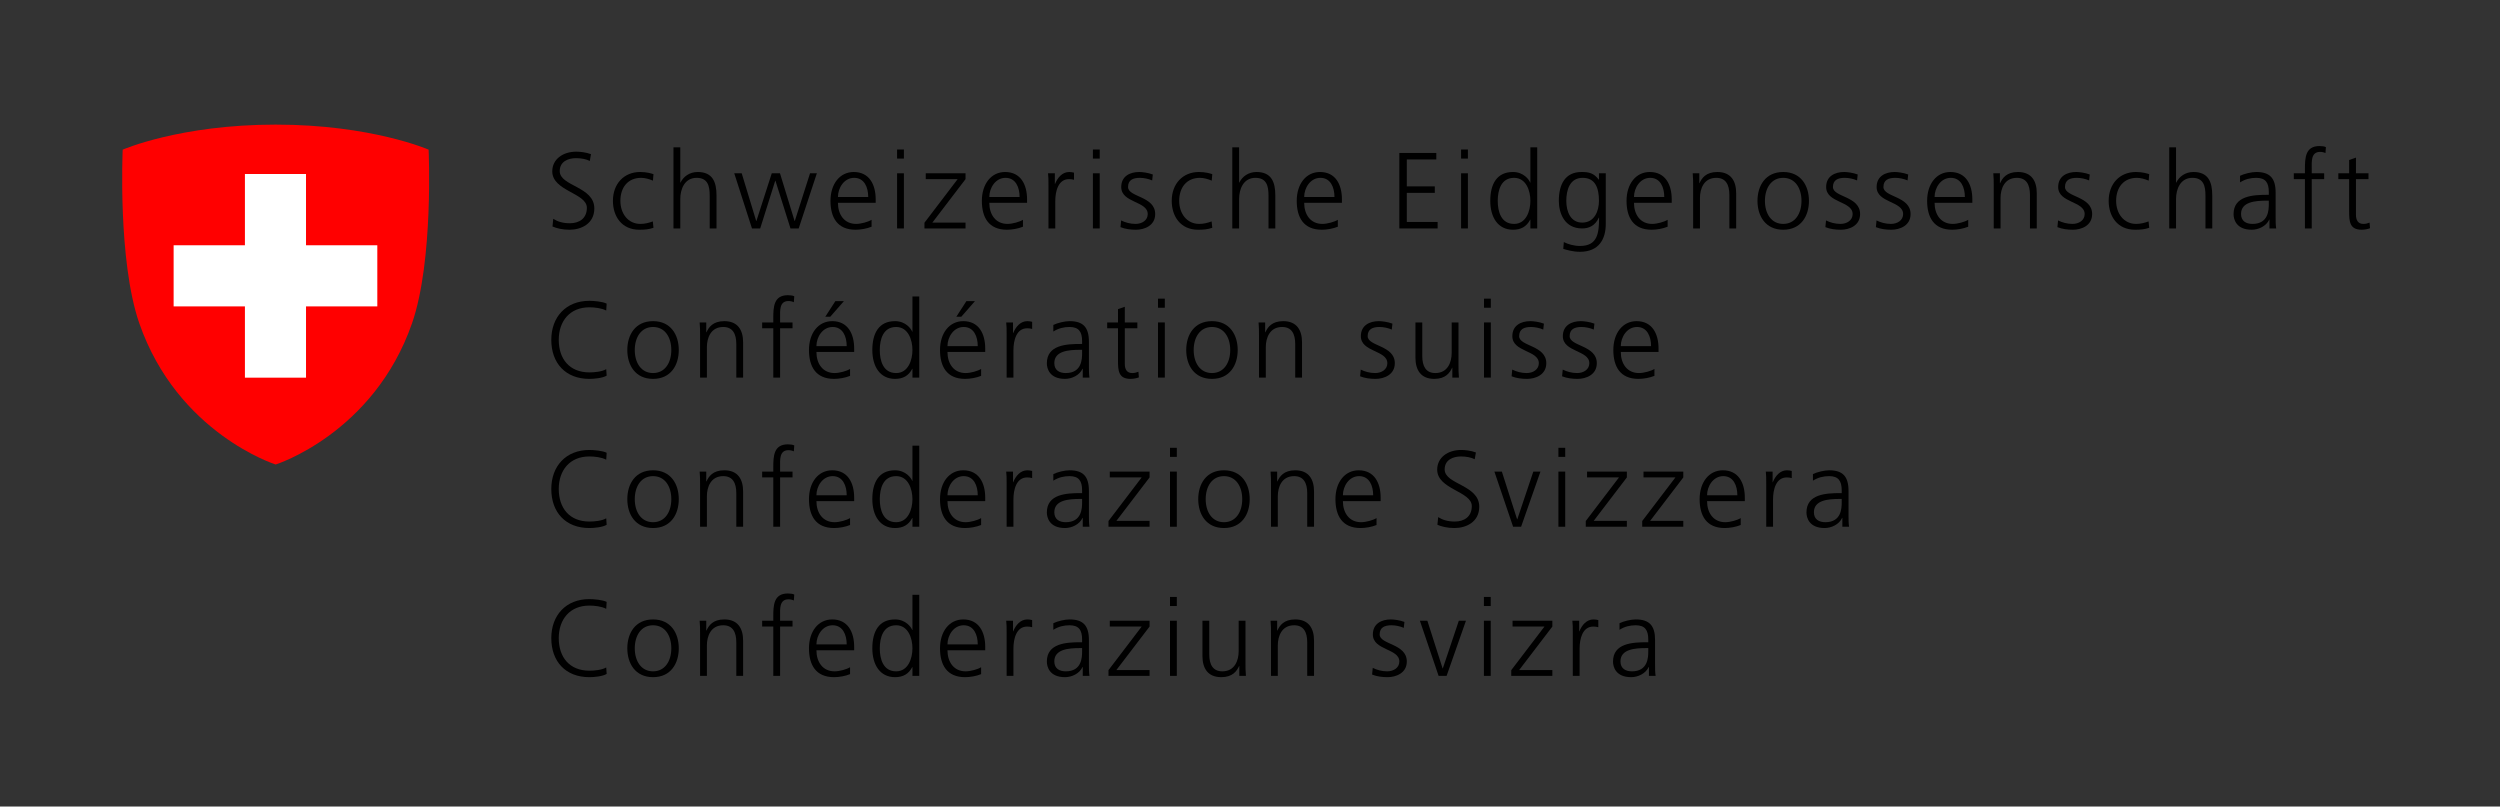 <?xml version="1.0" encoding="UTF-8" standalone="no"?>
<!-- Created with Inkscape (http://www.inkscape.org/) -->
<svg xmlns:dc="http://purl.org/dc/elements/1.1/" xmlns:cc="http://creativecommons.org/ns#" xmlns:rdf="http://www.w3.org/1999/02/22-rdf-syntax-ns#" xmlns:svg="http://www.w3.org/2000/svg" xmlns="http://www.w3.org/2000/svg" xmlns:sodipodi="http://sodipodi.sourceforge.net/DTD/sodipodi-0.dtd" xmlns:inkscape="http://www.inkscape.org/namespaces/inkscape" version="1.0" width="790.423" height="255.005" id="svg2" sodipodi:version="0.32" inkscape:version="0.47 r22583" sodipodi:docname="Logo_der_Schweizerischen_Eidgenossenschaft.svg" inkscape:output_extension="org.inkscape.output.svg.inkscape">
  <rect width="100%" height="100%" fill="#333333" stroke="none"/>
  <defs id="defs4">
    <clipPath id="clipPath2670">
      <path d="M 0,56.693 L 0,0 L 171.163,0 L 171.163,56.693" id="path2672"></path>
    </clipPath>
    <clipPath id="clipPath2662">
      <path d="M -85.546,-28.346 L -85.546,28.346 L 85.546,28.346 L 85.546,-28.346 L -85.546,-28.346 z" id="path2664"></path>
    </clipPath>
    <clipPath id="clipPath2650">
      <path d="M 0,56.693 L 0,0 L 171.149,0 L 171.149,56.693" id="path2652"></path>
    </clipPath>
    <clipPath id="clipPath2642">
      <path d="M -85.581,-28.346 L -85.581,28.346 L 85.581,28.346 L 85.581,-28.346 L -85.581,-28.346 z" id="path2644"></path>
    </clipPath>
    <clipPath id="clipPath2606">
      <path d="M 0,56.694 L 0,0 L 459.213,0 L 459.213,56.694" id="path2608"></path>
    </clipPath>
    <clipPath id="clipPath2594">
      <path d="M -229.606,-28.347 L -229.606,28.347 L 190.96,28.347 L 190.96,-28.347 L -229.606,-28.347 z" id="path2596"></path>
    </clipPath>
    <clipPath id="clipPath2582">
      <path d="M 0,56.694 L 0,0 L 459.213,0 L 459.213,56.694" id="path2584"></path>
    </clipPath>
    <clipPath id="clipPath2570">
      <path d="M -229.606,-28.347 L -229.606,28.347 L 190.96,28.347 L 190.96,-28.347 L -229.606,-28.347 z" id="path2572"></path>
    </clipPath>
    <clipPath id="clipPath2560">
      <path d="M 0,56.693 L 0,0 L 459.213,0 L 459.213,56.693" id="path2562"></path>
    </clipPath>
    <clipPath id="clipPath2548">
      <path d="M -229.606,-28.347 L -229.606,28.347 L 190.96,28.347 L 190.96,-28.347 L -229.606,-28.347 z" id="path2550"></path>
    </clipPath>
    <clipPath id="clipPath2538">
      <path d="M 0,56.694 L 0,0 L 459.213,0 L 459.213,56.694" id="path2540"></path>
    </clipPath>
    <clipPath id="clipPath2526">
      <path d="M -229.606,-28.347 L -229.606,28.347 L 190.96,28.347 L 190.96,-28.347 L -229.606,-28.347 z" id="path2528"></path>
    </clipPath>
    <clipPath id="clipPath2398">
      <path d="M 0,0 L 841.89,0 L 841.89,595.276 L 0,595.276 L 0,0 z" id="path2400"></path>
    </clipPath>
    <clipPath id="clipPath7455">
      <path d="M 277.949,494.229 L 433.939,494.229 L 433.939,532.574 L 277.949,532.574 L 277.949,494.229 z" id="path7457"></path>
    </clipPath>
    <clipPath id="clipPath7447">
      <path d="M 277.949,494.229 L 433.939,494.229 L 433.939,532.574 L 277.949,532.574 L 277.949,494.229 z" id="path7449"></path>
    </clipPath>
    <clipPath id="clipPath7439">
      <path d="M 285.217,414.854 L 285.217,446.086 L 398.925,445.86 L 398.925,414.629 L 285.217,414.854 z" id="path7441"></path>
    </clipPath>
    <clipPath id="clipPath7239">
      <path d="M 277.949,494.229 L 433.939,494.229 L 433.939,532.574 L 277.949,532.574 L 277.949,494.229 z" id="path7241"></path>
    </clipPath>
    <clipPath id="clipPath7231">
      <path d="M 277.949,494.229 L 433.939,494.229 L 433.939,532.574 L 277.949,532.574 L 277.949,494.229 z" id="path7233"></path>
    </clipPath>
    <clipPath id="clipPath7223">
      <path d="M 285.217,414.854 L 285.217,446.086 L 398.925,445.86 L 398.925,414.629 L 285.217,414.854 z" id="path7225"></path>
    </clipPath>
    <clipPath id="clipPath7023">
      <path d="M 277.949,494.229 L 433.939,494.229 L 433.939,532.574 L 277.949,532.574 L 277.949,494.229 z" id="path7025"></path>
    </clipPath>
    <clipPath id="clipPath7015">
      <path d="M 277.949,494.229 L 433.939,494.229 L 433.939,532.574 L 277.949,532.574 L 277.949,494.229 z" id="path7017"></path>
    </clipPath>
    <clipPath id="clipPath7007">
      <path d="M 285.217,425.371 L 285.217,456.603 L 398.925,456.378 L 398.925,425.146 L 285.217,425.371 z" id="path7009"></path>
    </clipPath>
    <clipPath id="clipPath6807">
      <path d="M 277.949,494.229 L 433.939,494.229 L 433.939,532.574 L 277.949,532.574 L 277.949,494.229 z" id="path6809"></path>
    </clipPath>
    <clipPath id="clipPath6799">
      <path d="M 277.949,494.229 L 433.939,494.229 L 433.939,532.574 L 277.949,532.574 L 277.949,494.229 z" id="path6801"></path>
    </clipPath>
    <clipPath id="clipPath6791">
      <path d="M 285.217,414.854 L 285.217,446.086 L 398.925,445.86 L 398.925,414.629 L 285.217,414.854 z" id="path6793"></path>
    </clipPath>
    <clipPath id="clipPath6591">
      <path d="M 277.949,494.229 L 433.939,494.229 L 433.939,532.574 L 277.949,532.574 L 277.949,494.229 z" id="path6593"></path>
    </clipPath>
    <clipPath id="clipPath6583">
      <path d="M 277.949,494.229 L 433.939,494.229 L 433.939,532.574 L 277.949,532.574 L 277.949,494.229 z" id="path6585"></path>
    </clipPath>
    <clipPath id="clipPath6575">
      <path d="M 285.217,425.371 L 285.217,456.603 L 398.925,456.378 L 398.925,425.146 L 285.217,425.371 z" id="path6577"></path>
    </clipPath>
    <clipPath id="clipPath6375">
      <path d="M -140.484,-86.219 L -140.484,-58.629 L -28.249,-58.629 L -28.249,-86.219 L -140.484,-86.219 z" id="path6377"></path>
    </clipPath>
    <clipPath id="clipPath6175">
      <path d="M -140.484,-74.939 L -140.484,-47.349 L -28.249,-47.349 L -28.249,-74.939 L -140.484,-74.939 z" id="path6177"></path>
    </clipPath>
    <clipPath id="clipPath5975">
      <path d="M -140.484,-63.344 L -140.484,-35.754 L -28.249,-35.754 L -28.249,-63.344 L -140.484,-63.344 z" id="path5977"></path>
    </clipPath>
    <clipPath id="clipPath5775">
      <path d="M -140.484,-52.064 L -140.484,-24.474 L -28.249,-24.474 L -28.249,-52.064 L -140.484,-52.064 z" id="path5777"></path>
    </clipPath>
    <clipPath id="clipPath5575">
      <path d="M -140.484,-40.74 L -140.484,-13.15 L -28.249,-13.15 L -28.249,-40.74 L -140.484,-40.74 z" id="path5577"></path>
    </clipPath>
    <clipPath id="clipPath5289">
      <path d="M 277.37,494.229 L 433.949,494.229 L 433.949,533.181 L 277.37,533.181 L 277.37,494.229 z" id="path5291"></path>
    </clipPath>
    <clipPath id="clipPath5281">
      <path d="M 277.37,494.229 L 433.949,494.229 L 433.949,533.181 L 277.37,533.181 L 277.37,494.229 z" id="path5283"></path>
    </clipPath>
    <clipPath id="clipPath5273">
      <path d="M 299.338,498.979 L 299.338,528.67 L 412.157,528.787 L 412.157,499.096 L 299.338,498.979 z" id="path5275"></path>
    </clipPath>
    <clipPath id="clipPath5073">
      <path d="M 277.37,494.229 L 433.949,494.229 L 433.949,533.181 L 277.37,533.181 L 277.37,494.229 z" id="path5075"></path>
    </clipPath>
    <clipPath id="clipPath5065">
      <path d="M 277.37,494.229 L 433.949,494.229 L 433.949,533.181 L 277.37,533.181 L 277.37,494.229 z" id="path5067"></path>
    </clipPath>
    <clipPath id="clipPath5057">
      <path d="M 299.048,494.229 L 299.048,533.181 L 412.434,533.181 L 412.434,494.229 L 299.048,494.229 z" id="path5059"></path>
    </clipPath>
    <clipPath id="clipPath4857">
      <path d="M 277.949,494.229 L 433.939,494.229 L 433.939,532.574 L 277.949,532.574 L 277.949,494.229 z" id="path4859"></path>
    </clipPath>
    <clipPath id="clipPath4849">
      <path d="M 277.949,494.229 L 433.939,494.229 L 433.939,532.574 L 277.949,532.574 L 277.949,494.229 z" id="path4851"></path>
    </clipPath>
    <clipPath id="clipPath4841">
      <path d="M 254.585,393.72 L 254.585,424.952 L 366.849,425.107 L 366.849,393.802 L 254.585,393.72 z" id="path4843"></path>
    </clipPath>
    <clipPath id="clipPath4641">
      <path d="M 277.949,494.229 L 433.939,494.229 L 433.939,532.574 L 277.949,532.574 L 277.949,494.229 z" id="path4643"></path>
    </clipPath>
    <clipPath id="clipPath4633">
      <path d="M 277.949,494.229 L 433.939,494.229 L 433.939,532.574 L 277.949,532.574 L 277.949,494.229 z" id="path4635"></path>
    </clipPath>
    <clipPath id="clipPath4625">
      <path d="M 254.585,393.72 L 254.585,424.952 L 366.849,425.107 L 366.849,393.802 L 254.585,393.72 z" id="path4627"></path>
    </clipPath>
    <clipPath id="clipPath4425">
      <path d="M 277.949,494.229 L 433.939,494.229 L 433.939,532.574 L 277.949,532.574 L 277.949,494.229 z" id="path4427"></path>
    </clipPath>
    <clipPath id="clipPath4417">
      <path d="M 277.949,494.229 L 433.939,494.229 L 433.939,532.574 L 277.949,532.574 L 277.949,494.229 z" id="path4419"></path>
    </clipPath>
    <clipPath id="clipPath4409">
      <path d="M 254.585,404.237 L 254.585,435.469 L 366.849,435.625 L 366.849,404.319 L 254.585,404.237 z" id="path4411"></path>
    </clipPath>
    <clipPath id="clipPath4209">
      <path d="M 277.949,494.229 L 433.939,494.229 L 433.939,532.574 L 277.949,532.574 L 277.949,494.229 z" id="path4211"></path>
    </clipPath>
    <clipPath id="clipPath4201">
      <path d="M 277.949,494.229 L 433.939,494.229 L 433.939,532.574 L 277.949,532.574 L 277.949,494.229 z" id="path4203"></path>
    </clipPath>
    <clipPath id="clipPath4193">
      <path d="M 254.585,414.755 L 254.585,445.986 L 366.849,446.142 L 366.849,414.836 L 254.585,414.755 z" id="path4195"></path>
    </clipPath>
    <clipPath id="clipPath3993">
      <path d="M 277.949,494.229 L 433.939,494.229 L 433.939,532.574 L 277.949,532.574 L 277.949,494.229 z" id="path3995"></path>
    </clipPath>
    <clipPath id="clipPath3985">
      <path d="M 277.949,494.229 L 433.939,494.229 L 433.939,532.574 L 277.949,532.574 L 277.949,494.229 z" id="path3987"></path>
    </clipPath>
    <clipPath id="clipPath3977">
      <path d="M 254.585,425.272 L 254.585,456.504 L 366.849,456.659 L 366.849,425.354 L 254.585,425.272 z" id="path3979"></path>
    </clipPath>
    <clipPath id="clipPath3959">
      <path d="M 0,38.345 L 0,0 L 155.991,0 L 155.991,38.345" id="path3961"></path>
    </clipPath>
    <clipPath id="clipPath3769">
      <path d="M 16.899,-92.639 L 16.899,-64.13 L 128.952,-64.13 L 128.952,-92.639 L 16.899,-92.639 z" id="path3771"></path>
    </clipPath>
    <clipPath id="clipPath3751">
      <path d="M 0,38.345 L 0,0 L 155.991,0 L 155.991,38.345" id="path3753"></path>
    </clipPath>
    <clipPath id="clipPath3561">
      <path d="M 16.899,-81.359 L 16.899,-52.849 L 128.952,-52.849 L 128.952,-81.359 L 16.899,-81.359 z" id="path3563"></path>
    </clipPath>
    <clipPath id="clipPath3543">
      <path d="M 0,38.345 L 0,0 L 155.991,0 L 155.991,38.345" id="path3545"></path>
    </clipPath>
    <clipPath id="clipPath3353">
      <path d="M 16.899,-69.764 L 16.899,-41.255 L 128.952,-41.255 L 128.952,-69.764 L 16.899,-69.764 z" id="path3355"></path>
    </clipPath>
    <clipPath id="clipPath3335">
      <path d="M 0,38.345 L 0,0 L 155.991,0 L 155.991,38.345" id="path3337"></path>
    </clipPath>
    <clipPath id="clipPath3145">
      <path d="M 16.899,-58.484 L 16.899,-29.974 L 128.952,-29.974 L 128.952,-58.484 L 16.899,-58.484 z" id="path3147"></path>
    </clipPath>
    <clipPath id="clipPath3127">
      <path d="M 0,38.345 L 0,0 L 155.991,0 L 155.991,38.345" id="path3129"></path>
    </clipPath>
    <clipPath id="clipPath2937">
      <path d="M 16.899,-47.16 L 16.899,-18.65 L 128.952,-18.65 L 128.952,-47.16 L 16.899,-47.16 z" id="path2939"></path>
    </clipPath>
    <clipPath id="clipPath2915">
      <path d="M 0,0 L 841.89,0 L 841.89,595.276 L 0,595.276 L 0,0 z" id="path2917"></path>
    </clipPath>
  </defs>
  <path style="fill:#000000;fill-opacity:1;fill-rule:nonzero;stroke:none" id="path2943" d="M 174.919,69.183 C 176.32,70.073 177.96,70.585 180.182,70.585 C 183.123,70.585 185.55,69.081 185.55,65.697 C 185.55,61.012 174.609,60.431 174.609,54.176 C 174.609,50.347 177.96,47.954 182.166,47.954 C 183.328,47.954 185.207,48.125 186.85,48.739 L 186.473,50.894 C 185.414,50.312 183.737,50.005 182.131,50.005 C 179.671,50.005 176.97,51.03 176.97,54.107 C 176.97,58.894 187.908,58.928 187.908,65.902 C 187.908,70.722 183.773,72.636 180.08,72.636 C 177.755,72.636 175.944,72.157 174.678,71.61 L 174.919,69.183"></path>
  <path style="fill:#000000;fill-opacity:1;fill-rule:nonzero;stroke:none" id="path2945" d="M 206.437,57.115 C 205.276,56.603 203.874,56.227 202.711,56.227 C 198.506,56.227 196.146,59.27 196.146,63.508 C 196.146,67.475 198.54,70.792 202.471,70.792 C 203.839,70.792 205.105,70.482 206.404,70.004 L 206.609,72.022 C 205.138,72.533 203.77,72.636 202.13,72.636 C 196.522,72.636 193.788,68.362 193.788,63.508 C 193.788,58.14 197.241,54.38 202.404,54.38 C 204.488,54.38 205.992,54.859 206.609,55.063 L 206.437,57.115"></path>
  <path style="fill:#000000;fill-opacity:1;fill-rule:nonzero;stroke:none" id="path2947" d="M 212.933,46.585 L 215.086,46.585 L 215.086,57.731 L 215.156,57.731 C 216.079,55.818 218.027,54.38 220.59,54.38 C 225.275,54.38 226.539,57.493 226.539,61.8 L 226.539,72.226 L 224.385,72.226 L 224.385,61.833 C 224.385,58.825 223.805,56.227 220.25,56.227 C 216.421,56.227 215.086,59.851 215.086,62.894 L 215.086,72.226 L 212.933,72.226 L 212.933,46.585"></path>
  <path style="fill:#000000;fill-opacity:1;fill-rule:nonzero;stroke:none" id="path2949" d="M 252.522,72.226 L 249.924,72.226 L 245.172,57.15 L 245.103,57.15 L 240.351,72.226 L 237.753,72.226 L 232.147,54.79 L 234.505,54.79 L 239.086,69.868 L 239.155,69.868 L 244.009,54.79 L 246.607,54.79 L 251.223,69.868 L 251.29,69.868 L 256.111,54.79 L 258.264,54.79 L 252.522,72.226"></path>
  <path style="fill:#000000;fill-opacity:1;fill-rule:nonzero;stroke:none" id="path2951" d="M 274.504,62.278 C 274.504,59.235 273.274,56.227 270.061,56.227 C 266.88,56.227 264.932,59.406 264.932,62.278 L 274.504,62.278 z M 275.565,71.679 C 274.061,72.295 272.112,72.636 270.504,72.636 C 264.727,72.636 262.573,68.738 262.573,63.508 C 262.573,58.176 265.514,54.38 269.923,54.38 C 274.847,54.38 276.864,58.347 276.864,63.03 L 276.864,64.124 L 264.932,64.124 C 264.932,67.817 266.916,70.792 270.676,70.792 C 272.248,70.792 274.539,70.142 275.565,69.492 L 275.565,71.679"></path>
  <path style="fill:#000000;fill-opacity:1;fill-rule:nonzero;stroke:none" id="path2953" d="M 283.632,54.79 L 285.785,54.79 L 285.785,72.226 L 283.632,72.226 L 283.632,54.79 z M 285.785,50.14 L 283.632,50.14 L 283.632,47.27 L 285.785,47.27 L 285.785,50.14"></path>
  <path style="fill:#000000;fill-opacity:1;fill-rule:nonzero;stroke:none" id="path2955" d="M 292.283,70.415 L 302.779,56.636 L 292.692,56.636 L 292.692,54.79 L 305.273,54.79 L 305.273,56.636 L 294.779,70.38 L 305.273,70.38 L 305.273,72.226 L 292.283,72.226 L 292.283,70.415"></path>
  <path style="fill:#000000;fill-opacity:1;fill-rule:nonzero;stroke:none" id="path2957" d="M 322.365,62.278 C 322.365,59.235 321.134,56.227 317.922,56.227 C 314.741,56.227 312.792,59.406 312.792,62.278 L 322.365,62.278 z M 323.426,71.679 C 321.922,72.295 319.973,72.636 318.365,72.636 C 312.587,72.636 310.434,68.738 310.434,63.508 C 310.434,58.176 313.375,54.38 317.784,54.38 C 322.707,54.38 324.725,58.347 324.725,63.03 L 324.725,64.124 L 312.792,64.124 C 312.792,67.817 314.776,70.792 318.536,70.792 C 320.109,70.792 322.4,70.142 323.426,69.492 L 323.426,71.679"></path>
  <path style="fill:#000000;fill-opacity:1;fill-rule:nonzero;stroke:none" id="path2959" d="M 331.494,58.687 C 331.494,56.774 331.494,56.056 331.359,54.79 L 333.512,54.79 L 333.512,58.14 L 333.579,58.14 C 334.367,56.194 335.837,54.38 338.059,54.38 C 338.571,54.38 339.187,54.483 339.563,54.585 L 339.563,56.843 C 339.118,56.705 338.538,56.636 337.99,56.636 C 334.571,56.636 333.648,60.467 333.648,63.611 L 333.648,72.226 L 331.494,72.226 L 331.494,58.687"></path>
  <path style="fill:#000000;fill-opacity:1;fill-rule:nonzero;stroke:none" id="path2961" d="M 345.545,54.79 L 347.698,54.79 L 347.698,72.226 L 345.545,72.226 L 345.545,54.79 z M 347.698,50.14 L 345.545,50.14 L 345.545,47.27 L 347.698,47.27 L 347.698,50.14"></path>
  <path style="fill:#000000;fill-opacity:1;fill-rule:nonzero;stroke:none" id="path2963" d="M 354.468,69.697 C 355.767,70.347 357.34,70.792 359.015,70.792 C 361.066,70.792 362.877,69.661 362.877,67.679 C 362.877,63.544 354.501,64.193 354.501,59.132 C 354.501,55.68 357.304,54.38 360.176,54.38 C 361.1,54.38 362.946,54.585 364.483,55.168 L 364.279,57.048 C 363.151,56.534 361.613,56.227 360.417,56.227 C 358.195,56.227 356.655,56.91 356.655,59.132 C 356.655,62.38 365.235,61.971 365.235,67.679 C 365.235,71.372 361.783,72.636 359.151,72.636 C 357.476,72.636 355.801,72.431 354.264,71.817 L 354.468,69.697"></path>
  <path style="fill:#000000;fill-opacity:1;fill-rule:nonzero;stroke:none" id="path2965" d="M 383.115,57.115 C 381.953,56.603 380.552,56.227 379.388,56.227 C 375.184,56.227 372.824,59.27 372.824,63.508 C 372.824,67.475 375.217,70.792 379.148,70.792 C 380.516,70.792 381.782,70.482 383.081,70.004 L 383.286,72.022 C 381.815,72.533 380.447,72.636 378.808,72.636 C 373.199,72.636 370.465,68.362 370.465,63.508 C 370.465,58.14 373.918,54.38 379.081,54.38 C 381.166,54.38 382.67,54.859 383.286,55.063 L 383.115,57.115"></path>
  <path style="fill:#000000;fill-opacity:1;fill-rule:nonzero;stroke:none" id="path2967" d="M 389.611,46.585 L 391.764,46.585 L 391.764,57.731 L 391.833,57.731 C 392.756,55.818 394.705,54.38 397.268,54.38 C 401.953,54.38 403.216,57.493 403.216,61.8 L 403.216,72.226 L 401.063,72.226 L 401.063,61.833 C 401.063,58.825 400.482,56.227 396.927,56.227 C 393.099,56.227 391.764,59.851 391.764,62.894 L 391.764,72.226 L 389.611,72.226 L 389.611,46.585"></path>
  <path style="fill:#000000;fill-opacity:1;fill-rule:nonzero;stroke:none" id="path2969" d="M 421.917,62.278 C 421.917,59.235 420.687,56.227 417.474,56.227 C 414.293,56.227 412.344,59.406 412.344,62.278 L 421.917,62.278 z M 422.978,71.679 C 421.474,72.295 419.525,72.636 417.917,72.636 C 412.139,72.636 409.986,68.738 409.986,63.508 C 409.986,58.176 412.927,54.38 417.336,54.38 C 422.259,54.38 424.277,58.347 424.277,63.03 L 424.277,64.124 L 412.344,64.124 C 412.344,67.817 414.329,70.792 418.088,70.792 C 419.661,70.792 421.952,70.142 422.978,69.492 L 422.978,71.679"></path>
  <path style="fill:#000000;fill-opacity:1;fill-rule:nonzero;stroke:none" id="path2971" d="M 442.43,48.363 L 454.12,48.363 L 454.12,50.414 L 444.788,50.414 L 444.788,58.928 L 453.642,58.928 L 453.642,60.979 L 444.788,60.979 L 444.788,70.175 L 454.532,70.175 L 454.532,72.226 L 442.43,72.226 L 442.43,48.363"></path>
  <path style="fill:#000000;fill-opacity:1;fill-rule:nonzero;stroke:none" id="path2973" d="M 461.951,54.79 L 464.105,54.79 L 464.105,72.226 L 461.951,72.226 L 461.951,54.79 z M 464.105,50.14 L 461.951,50.14 L 461.951,47.27 L 464.105,47.27 L 464.105,50.14"></path>
  <path style="fill:#000000;fill-opacity:1;fill-rule:nonzero;stroke:none" id="path2975" d="M 478.703,70.792 C 482.531,70.792 483.864,66.687 483.864,63.508 C 483.864,60.329 482.531,56.227 478.703,56.227 C 474.6,56.227 473.539,60.124 473.539,63.508 C 473.539,66.894 474.6,70.792 478.703,70.792 z M 486.019,72.226 L 483.864,72.226 L 483.864,69.457 L 483.797,69.457 C 482.634,71.679 480.856,72.636 478.36,72.636 C 473.575,72.636 471.181,68.672 471.181,63.508 C 471.181,58.209 473.232,54.38 478.36,54.38 C 481.779,54.38 483.487,56.877 483.797,57.731 L 483.864,57.731 L 483.864,46.585 L 486.019,46.585 L 486.019,72.226"></path>
  <path style="fill:#000000;fill-opacity:1;fill-rule:nonzero;stroke:none" id="path2977" d="M 500.242,70.38 C 504.137,70.38 505.54,66.687 505.54,63.508 C 505.54,59.304 504.31,56.227 500.378,56.227 C 496.278,56.227 495.216,60.124 495.216,63.508 C 495.216,66.927 496.583,70.38 500.242,70.38 z M 507.695,70.792 C 507.695,75.646 505.508,79.61 499.526,79.61 C 497.235,79.61 495.148,78.96 494.26,78.687 L 494.428,76.533 C 495.763,77.219 497.677,77.766 499.558,77.766 C 505.098,77.766 505.577,73.73 505.577,68.807 L 505.508,68.807 C 504.347,71.337 502.429,72.226 500.21,72.226 C 494.633,72.226 492.855,67.372 492.855,63.508 C 492.855,58.209 494.907,54.38 500.037,54.38 C 502.36,54.38 503.864,54.687 505.472,56.774 L 505.54,56.774 L 505.54,54.79 L 507.695,54.79 L 507.695,70.792"></path>
  <path style="fill:#000000;fill-opacity:1;fill-rule:nonzero;stroke:none" id="path2979" d="M 526.188,62.278 C 526.188,59.235 524.958,56.227 521.746,56.227 C 518.566,56.227 516.616,59.406 516.616,62.278 L 526.188,62.278 z M 527.25,71.679 C 525.746,72.295 523.796,72.636 522.188,72.636 C 516.411,72.636 514.261,68.738 514.261,63.508 C 514.261,58.176 517.199,54.38 521.609,54.38 C 526.53,54.38 528.548,58.347 528.548,63.03 L 528.548,64.124 L 516.616,64.124 C 516.616,67.817 518.602,70.792 522.361,70.792 C 523.933,70.792 526.225,70.142 527.25,69.492 L 527.25,71.679"></path>
  <path style="fill:#000000;fill-opacity:1;fill-rule:nonzero;stroke:none" id="path2981" d="M 535.319,58.894 C 535.319,57.559 535.319,56.194 535.182,54.79 L 537.269,54.79 L 537.269,57.902 L 537.337,57.902 C 538.052,56.329 539.351,54.38 542.977,54.38 C 547.287,54.38 548.923,57.252 548.923,61.081 L 548.923,72.226 L 546.773,72.226 L 546.773,61.628 C 546.773,58.347 545.611,56.227 542.636,56.227 C 538.704,56.227 537.474,59.68 537.474,62.585 L 537.474,72.226 L 535.319,72.226 L 535.319,58.894"></path>
  <path style="fill:#000000;fill-opacity:1;fill-rule:nonzero;stroke:none" id="path2983" d="M 563.798,70.792 C 567.557,70.792 569.575,67.544 569.575,63.508 C 569.575,59.475 567.557,56.227 563.798,56.227 C 560.035,56.227 558.017,59.475 558.017,63.508 C 558.017,67.544 560.035,70.792 563.798,70.792 z M 563.798,54.38 C 569.439,54.38 571.935,58.756 571.935,63.508 C 571.935,68.26 569.439,72.636 563.798,72.636 C 558.158,72.636 555.661,68.26 555.661,63.508 C 555.661,58.756 558.158,54.38 563.798,54.38"></path>
  <path style="fill:#000000;fill-opacity:1;fill-rule:nonzero;stroke:none" id="path2985" d="M 577.334,69.697 C 578.633,70.347 580.209,70.792 581.881,70.792 C 583.931,70.792 585.745,69.661 585.745,67.679 C 585.745,63.544 577.371,64.193 577.371,59.132 C 577.371,55.68 580.173,54.38 583.043,54.38 C 583.968,54.38 585.813,54.585 587.348,55.168 L 587.148,57.048 C 586.018,56.534 584.483,56.227 583.284,56.227 C 581.061,56.227 579.521,56.91 579.521,59.132 C 579.521,62.38 588.105,61.971 588.105,67.679 C 588.105,71.372 584.651,72.636 582.018,72.636 C 580.341,72.636 578.669,72.431 577.129,71.817 L 577.334,69.697"></path>
  <path style="fill:#000000;fill-opacity:1;fill-rule:nonzero;stroke:none" id="path2987" d="M 593.299,69.697 C 594.597,70.347 596.173,70.792 597.846,70.792 C 599.896,70.792 601.709,69.661 601.709,67.679 C 601.709,63.544 593.331,64.193 593.331,59.132 C 593.331,55.68 596.137,54.38 599.007,54.38 C 599.932,54.38 601.777,54.585 603.313,55.168 L 603.108,57.048 C 601.982,56.534 600.447,56.227 599.249,56.227 C 597.025,56.227 595.486,56.91 595.486,59.132 C 595.486,62.38 604.069,61.971 604.069,67.679 C 604.069,71.372 600.616,72.636 597.982,72.636 C 596.306,72.636 594.634,72.431 593.094,71.817 L 593.299,69.697"></path>
  <path style="fill:#000000;fill-opacity:1;fill-rule:nonzero;stroke:none" id="path2989" d="M 621.232,62.278 C 621.232,59.235 619.997,56.227 616.785,56.227 C 613.605,56.227 611.655,59.406 611.655,62.278 L 621.232,62.278 z M 622.289,71.679 C 620.785,72.295 618.84,72.636 617.231,72.636 C 611.454,72.636 609.299,68.738 609.299,63.508 C 609.299,58.176 612.238,54.38 616.648,54.38 C 621.573,54.38 623.592,58.347 623.592,63.03 L 623.592,64.124 L 611.655,64.124 C 611.655,67.817 613.641,70.792 617.4,70.792 C 618.972,70.792 621.264,70.142 622.289,69.492 L 622.289,71.679"></path>
  <path style="fill:#000000;fill-opacity:1;fill-rule:nonzero;stroke:none" id="path2991" d="M 630.357,58.894 C 630.357,57.559 630.357,56.194 630.221,54.79 L 632.307,54.79 L 632.307,57.902 L 632.376,57.902 C 633.091,56.329 634.39,54.38 638.016,54.38 C 642.322,54.38 643.962,57.252 643.962,61.081 L 643.962,72.226 L 641.811,72.226 L 641.811,61.628 C 641.811,58.347 640.649,56.227 637.674,56.227 C 633.743,56.227 632.512,59.68 632.512,62.585 L 632.512,72.226 L 630.357,72.226 L 630.357,58.894"></path>
  <path style="fill:#000000;fill-opacity:1;fill-rule:nonzero;stroke:none" id="path2993" d="M 650.7,69.697 C 651.999,70.347 653.57,70.792 655.247,70.792 C 657.297,70.792 659.106,69.661 659.106,67.679 C 659.106,63.544 650.732,64.193 650.732,59.132 C 650.732,55.68 653.534,54.38 656.409,54.38 C 657.329,54.38 659.179,54.585 660.714,55.168 L 660.509,57.048 C 659.384,56.534 657.844,56.227 656.646,56.227 C 654.427,56.227 652.887,56.91 652.887,59.132 C 652.887,62.38 661.471,61.971 661.471,67.679 C 661.471,71.372 658.012,72.636 655.384,72.636 C 653.707,72.636 652.03,72.431 650.49,71.817 L 650.7,69.697"></path>
  <path style="fill:#000000;fill-opacity:1;fill-rule:nonzero;stroke:none" id="path2995" d="M 679.348,57.115 C 678.187,56.603 676.783,56.227 675.622,56.227 C 671.416,56.227 669.056,59.27 669.056,63.508 C 669.056,67.475 671.448,70.792 675.38,70.792 C 676.752,70.792 678.013,70.482 679.317,70.004 L 679.517,72.022 C 678.05,72.533 676.679,72.636 675.043,72.636 C 669.435,72.636 666.696,68.362 666.696,63.508 C 666.696,58.14 670.15,54.38 675.316,54.38 C 677.398,54.38 678.902,54.859 679.517,55.063 L 679.348,57.115"></path>
  <path style="fill:#000000;fill-opacity:1;fill-rule:nonzero;stroke:none" id="path2997" d="M 685.845,46.585 L 687.996,46.585 L 687.996,57.731 L 688.064,57.731 C 688.989,55.818 690.939,54.38 693.499,54.38 C 698.183,54.38 699.45,57.493 699.45,61.8 L 699.45,72.226 L 697.299,72.226 L 697.299,61.833 C 697.299,58.825 696.716,56.227 693.162,56.227 C 689.331,56.227 687.996,59.851 687.996,62.894 L 687.996,72.226 L 685.845,72.226 L 685.845,46.585"></path>
  <path style="fill:#000000;fill-opacity:1;fill-rule:nonzero;stroke:none" id="path2999" d="M 717.327,63.439 L 716.717,63.439 C 712.986,63.439 708.548,63.817 708.548,67.646 C 708.548,69.935 710.184,70.792 712.165,70.792 C 717.227,70.792 717.327,66.38 717.327,64.5 L 717.327,63.439 z M 717.533,69.423 L 717.469,69.423 C 716.512,71.508 714.079,72.636 711.929,72.636 C 706.972,72.636 706.184,69.285 706.184,67.713 C 706.184,61.869 712.407,61.595 716.917,61.595 L 717.327,61.595 L 717.327,60.705 C 717.327,57.731 716.271,56.227 713.364,56.227 C 711.555,56.227 709.846,56.636 708.234,57.662 L 708.234,55.577 C 709.569,54.928 711.824,54.38 713.364,54.38 C 717.669,54.38 719.483,56.329 719.483,60.876 L 719.483,68.569 C 719.483,69.971 719.483,71.03 719.656,72.226 L 717.533,72.226 L 717.533,69.423"></path>
  <path style="fill:#000000;fill-opacity:1;fill-rule:nonzero;stroke:none" id="path3001" d="M 728.745,56.636 L 725.228,56.636 L 725.228,54.79 L 728.745,54.79 L 728.745,53.526 C 728.745,49.869 728.882,46.176 733.365,46.176 C 734.044,46.176 734.969,46.278 735.379,46.519 L 735.242,48.398 C 734.795,48.158 734.148,48.023 733.533,48.023 C 730.59,48.023 730.9,51.202 730.9,53.286 L 730.9,54.79 L 734.832,54.79 L 734.832,56.636 L 730.9,56.636 L 730.9,72.226 L 728.745,72.226 L 728.745,56.636"></path>
  <path style="fill:#000000;fill-opacity:1;fill-rule:nonzero;stroke:none" id="path3003" d="M 748.846,56.636 L 744.882,56.636 L 744.882,67.92 C 744.882,69.492 745.466,70.792 747.211,70.792 C 748.031,70.792 748.577,70.62 749.188,70.38 L 749.329,72.157 C 748.814,72.362 747.757,72.636 746.696,72.636 C 742.869,72.636 742.727,70.004 742.727,66.825 L 742.727,56.636 L 739.31,56.636 L 739.31,54.79 L 742.727,54.79 L 742.727,50.585 L 744.882,49.833 L 744.882,54.79 L 748.846,54.79 L 748.846,56.636"></path>
  <path style="fill:#000000;fill-opacity:1;fill-rule:nonzero;stroke:none" id="path3005" d="M 191.67,98.186 C 190.166,97.4 188.01,97.16 186.336,97.16 C 180.149,97.16 176.66,101.536 176.66,107.451 C 176.66,113.467 180.046,117.74 186.336,117.74 C 187.908,117.74 190.302,117.535 191.67,116.715 L 191.806,118.766 C 190.507,119.553 187.841,119.791 186.336,119.791 C 178.814,119.791 174.303,114.835 174.303,107.451 C 174.303,100.203 178.952,95.109 186.336,95.109 C 187.737,95.109 190.575,95.349 191.806,95.999 L 191.67,98.186"></path>
  <path style="fill:#000000;fill-opacity:1;fill-rule:nonzero;stroke:none" id="path3007" d="M 206.473,117.947 C 210.235,117.947 212.25,114.699 212.25,110.664 C 212.25,106.631 210.235,103.383 206.473,103.383 C 202.713,103.383 200.695,106.631 200.695,110.664 C 200.695,114.699 202.713,117.947 206.473,117.947 z M 206.473,101.536 C 212.114,101.536 214.61,105.912 214.61,110.664 C 214.61,115.415 212.114,119.791 206.473,119.791 C 200.833,119.791 198.337,115.415 198.337,110.664 C 198.337,105.912 200.833,101.536 206.473,101.536"></path>
  <path style="fill:#000000;fill-opacity:1;fill-rule:nonzero;stroke:none" id="path3009" d="M 221.344,106.05 C 221.344,104.715 221.344,103.349 221.209,101.945 L 223.293,101.945 L 223.293,105.058 L 223.362,105.058 C 224.079,103.485 225.378,101.536 229.001,101.536 C 233.31,101.536 234.95,104.408 234.95,108.236 L 234.95,119.382 L 232.797,119.382 L 232.797,108.784 C 232.797,105.503 231.635,103.383 228.661,103.383 C 224.728,103.383 223.498,106.835 223.498,109.741 L 223.498,119.382 L 221.344,119.382 L 221.344,106.05"></path>
  <path style="fill:#000000;fill-opacity:1;fill-rule:nonzero;stroke:none" id="path3011" d="M 244.489,103.792 L 240.968,103.792 L 240.968,101.945 L 244.489,101.945 L 244.489,100.682 C 244.489,97.024 244.625,93.331 249.103,93.331 C 249.788,93.331 250.712,93.434 251.121,93.672 L 250.985,95.554 C 250.541,95.314 249.891,95.178 249.274,95.178 C 246.336,95.178 246.643,98.357 246.643,100.442 L 246.643,101.945 L 250.574,101.945 L 250.574,103.792 L 246.643,103.792 L 246.643,119.382 L 244.489,119.382 L 244.489,103.792"></path>
  <path style="fill:#000000;fill-opacity:1;fill-rule:nonzero;stroke:none" id="path3013" d="M 264.113,95.211 L 266.813,95.211 L 262.507,100.135 L 260.934,100.135 L 264.113,95.211 z M 267.701,109.433 C 267.701,106.39 266.471,103.383 263.259,103.383 C 260.077,103.383 258.129,106.562 258.129,109.433 L 267.701,109.433 z M 268.762,118.835 C 267.258,119.451 265.31,119.791 263.701,119.791 C 257.924,119.791 255.77,115.894 255.77,110.664 C 255.77,105.331 258.711,101.536 263.121,101.536 C 268.044,101.536 270.061,105.503 270.061,110.185 L 270.061,111.28 L 258.129,111.28 C 258.129,114.973 260.113,117.947 263.872,117.947 C 265.445,117.947 267.737,117.298 268.762,116.648 L 268.762,118.835"></path>
  <path style="fill:#000000;fill-opacity:1;fill-rule:nonzero;stroke:none" id="path3015" d="M 283.325,117.947 C 287.153,117.947 288.486,113.843 288.486,110.664 C 288.486,107.485 287.153,103.383 283.325,103.383 C 279.223,103.383 278.161,107.28 278.161,110.664 C 278.161,114.05 279.223,117.947 283.325,117.947 z M 290.641,119.382 L 288.486,119.382 L 288.486,116.612 L 288.419,116.612 C 287.255,118.835 285.478,119.791 282.982,119.791 C 278.197,119.791 275.803,115.827 275.803,110.664 C 275.803,105.365 277.854,101.536 282.982,101.536 C 286.402,101.536 288.11,104.032 288.419,104.886 L 288.486,104.886 L 288.486,93.741 L 290.641,93.741 L 290.641,119.382"></path>
  <path style="fill:#000000;fill-opacity:1;fill-rule:nonzero;stroke:none" id="path3017" d="M 305.546,95.211 L 308.247,95.211 L 303.938,100.135 L 302.367,100.135 L 305.546,95.211 z M 309.135,109.433 C 309.135,106.39 307.905,103.383 304.692,103.383 C 301.511,103.383 299.562,106.562 299.562,109.433 L 309.135,109.433 z M 310.196,118.835 C 308.692,119.451 306.743,119.791 305.135,119.791 C 299.358,119.791 297.204,115.894 297.204,110.664 C 297.204,105.331 300.145,101.536 304.554,101.536 C 309.477,101.536 311.495,105.503 311.495,110.185 L 311.495,111.28 L 299.562,111.28 C 299.562,114.973 301.547,117.947 305.306,117.947 C 306.879,117.947 309.17,117.298 310.196,116.648 L 310.196,118.835"></path>
  <path style="fill:#000000;fill-opacity:1;fill-rule:nonzero;stroke:none" id="path3019" d="M 318.265,105.843 C 318.265,103.93 318.265,103.211 318.129,101.945 L 320.282,101.945 L 320.282,105.298 L 320.349,105.298 C 321.137,103.349 322.607,101.536 324.829,101.536 C 325.341,101.536 325.957,101.638 326.333,101.741 L 326.333,103.998 C 325.888,103.861 325.308,103.792 324.761,103.792 C 321.341,103.792 320.418,107.621 320.418,110.766 L 320.418,119.382 L 318.265,119.382 L 318.265,105.843"></path>
  <path style="fill:#000000;fill-opacity:1;fill-rule:nonzero;stroke:none" id="path3021" d="M 342.128,110.597 L 341.512,110.597 C 337.786,110.597 333.341,110.973 333.341,114.801 C 333.341,117.091 334.983,117.947 336.965,117.947 C 342.023,117.947 342.128,113.536 342.128,111.656 L 342.128,110.597 z M 342.333,116.579 L 342.264,116.579 C 341.307,118.664 338.88,119.791 336.725,119.791 C 331.768,119.791 330.983,116.441 330.983,114.868 C 330.983,109.024 337.205,108.75 341.717,108.75 L 342.128,108.75 L 342.128,107.861 C 342.128,104.886 341.067,103.383 338.162,103.383 C 336.348,103.383 334.64,103.792 333.034,104.817 L 333.034,102.733 C 334.367,102.083 336.622,101.536 338.162,101.536 C 342.469,101.536 344.281,103.485 344.281,108.032 L 344.281,115.725 C 344.281,117.126 344.281,118.185 344.453,119.382 L 342.333,119.382 L 342.333,116.579"></path>
  <path style="fill:#000000;fill-opacity:1;fill-rule:nonzero;stroke:none" id="path3023" d="M 359.596,103.792 L 355.63,103.792 L 355.63,115.075 C 355.63,116.648 356.212,117.947 357.954,117.947 C 358.775,117.947 359.322,117.776 359.939,117.535 L 360.074,119.313 C 359.563,119.518 358.501,119.791 357.442,119.791 C 353.614,119.791 353.476,117.159 353.476,113.981 L 353.476,103.792 L 350.057,103.792 L 350.057,101.945 L 353.476,101.945 L 353.476,97.741 L 355.63,96.989 L 355.63,101.945 L 359.596,101.945 L 359.596,103.792"></path>
  <path style="fill:#000000;fill-opacity:1;fill-rule:nonzero;stroke:none" id="path3025" d="M 366.125,101.945 L 368.278,101.945 L 368.278,119.382 L 366.125,119.382 L 366.125,101.945 z M 368.278,97.296 L 366.125,97.296 L 366.125,94.426 L 368.278,94.426 L 368.278,97.296"></path>
  <path style="fill:#000000;fill-opacity:1;fill-rule:nonzero;stroke:none" id="path3027" d="M 383.183,117.947 C 386.945,117.947 388.961,114.699 388.961,110.664 C 388.961,106.631 386.945,103.383 383.183,103.383 C 379.424,103.383 377.406,106.631 377.406,110.664 C 377.406,114.699 379.424,117.947 383.183,117.947 z M 383.183,101.536 C 388.825,101.536 391.322,105.912 391.322,110.664 C 391.322,115.415 388.825,119.791 383.183,119.791 C 377.544,119.791 375.048,115.415 375.048,110.664 C 375.048,105.912 377.544,101.536 383.183,101.536"></path>
  <path style="fill:#000000;fill-opacity:1;fill-rule:nonzero;stroke:none" id="path3029" d="M 398.055,106.05 C 398.055,104.715 398.055,103.349 397.92,101.945 L 400.004,101.945 L 400.004,105.058 L 400.073,105.058 C 400.789,103.485 402.088,101.536 405.712,101.536 C 410.021,101.536 411.661,104.408 411.661,108.236 L 411.661,119.382 L 409.508,119.382 L 409.508,108.784 C 409.508,105.503 408.347,103.383 405.372,103.383 C 401.439,103.383 400.209,106.835 400.209,109.741 L 400.209,119.382 L 398.055,119.382 L 398.055,106.05"></path>
  <path style="fill:#000000;fill-opacity:1;fill-rule:nonzero;stroke:none" id="path3031" d="M 430.228,116.852 C 431.527,117.502 433.1,117.947 434.775,117.947 C 436.826,117.947 438.637,116.817 438.637,114.835 C 438.637,110.7 430.261,111.349 430.261,106.288 C 430.261,102.835 433.064,101.536 435.936,101.536 C 436.86,101.536 438.706,101.741 440.243,102.321 L 440.038,104.203 C 438.911,103.69 437.373,103.383 436.177,103.383 C 433.954,103.383 432.415,104.065 432.415,106.288 C 432.415,109.536 440.997,109.126 440.997,114.835 C 440.997,118.528 437.542,119.791 434.91,119.791 C 433.236,119.791 431.56,119.586 430.021,118.973 L 430.228,116.852"></path>
  <path style="fill:#000000;fill-opacity:1;fill-rule:nonzero;stroke:none" id="path3033" d="M 461.13,115.28 C 461.13,116.612 461.13,117.98 461.268,119.382 L 459.181,119.382 L 459.181,116.272 L 459.114,116.272 C 458.396,117.843 457.097,119.791 453.473,119.791 C 449.166,119.791 447.524,116.919 447.524,113.091 L 447.524,101.945 L 449.678,101.945 L 449.678,112.543 C 449.678,115.827 450.841,117.947 453.816,117.947 C 457.747,117.947 458.977,114.492 458.977,111.587 L 458.977,101.945 L 461.13,101.945 L 461.13,115.28"></path>
  <path style="fill:#000000;fill-opacity:1;fill-rule:nonzero;stroke:none" id="path3035" d="M 469.199,101.945 L 471.352,101.945 L 471.352,119.382 L 469.199,119.382 L 469.199,101.945 z M 471.352,97.296 L 469.199,97.296 L 469.199,94.426 L 471.352,94.426 L 471.352,97.296"></path>
  <path style="fill:#000000;fill-opacity:1;fill-rule:nonzero;stroke:none" id="path3037" d="M 478.122,116.852 C 479.421,117.502 480.994,117.947 482.669,117.947 C 484.72,117.947 486.531,116.817 486.531,114.835 C 486.531,110.7 478.155,111.349 478.155,106.288 C 478.155,102.835 480.958,101.536 483.83,101.536 C 484.753,101.536 486.6,101.741 488.137,102.321 L 487.932,104.203 C 486.805,103.69 485.267,103.383 484.07,103.383 C 481.848,103.383 480.309,104.065 480.309,106.288 C 480.309,109.536 488.889,109.126 488.889,114.835 C 488.889,118.528 485.436,119.791 482.805,119.791 C 481.13,119.791 479.454,119.586 477.917,118.973 L 478.122,116.852"></path>
  <path style="fill:#000000;fill-opacity:1;fill-rule:nonzero;stroke:none" id="path3039" d="M 494.088,116.852 C 495.389,117.502 496.961,117.947 498.638,117.947 C 500.688,117.947 502.497,116.817 502.497,114.835 C 502.497,110.7 494.121,111.349 494.121,106.288 C 494.121,102.835 496.925,101.536 499.8,101.536 C 500.72,101.536 502.57,101.741 504.105,102.321 L 503.9,104.203 C 502.775,103.69 501.235,103.383 500.037,103.383 C 497.818,103.383 496.278,104.065 496.278,106.288 C 496.278,109.536 504.861,109.126 504.861,114.835 C 504.861,118.528 501.403,119.791 498.775,119.791 C 497.098,119.791 495.421,119.586 493.881,118.973 L 494.088,116.852"></path>
  <path style="fill:#000000;fill-opacity:1;fill-rule:nonzero;stroke:none" id="path3041" d="M 522.019,109.433 C 522.019,106.39 520.789,103.383 517.577,103.383 C 514.393,103.383 512.447,106.562 512.447,109.433 L 522.019,109.433 z M 523.081,118.835 C 521.573,119.451 519.628,119.791 518.019,119.791 C 512.242,119.791 510.087,115.894 510.087,110.664 C 510.087,105.331 513.03,101.536 517.436,101.536 C 522.361,101.536 524.379,105.503 524.379,110.185 L 524.379,111.28 L 512.447,111.28 C 512.447,114.973 514.429,117.947 518.188,117.947 C 519.764,117.947 522.051,117.298 523.081,116.648 L 523.081,118.835"></path>
  <path style="fill:#000000;fill-opacity:1;fill-rule:nonzero;stroke:none" id="path3043" d="M 191.67,145.341 C 190.166,144.556 188.01,144.316 186.336,144.316 C 180.149,144.316 176.66,148.691 176.66,154.607 C 176.66,160.622 180.046,164.896 186.336,164.896 C 187.908,164.896 190.302,164.691 191.67,163.87 L 191.806,165.921 C 190.507,166.709 187.841,166.947 186.336,166.947 C 178.814,166.947 174.303,161.99 174.303,154.607 C 174.303,147.359 178.952,142.265 186.336,142.265 C 187.737,142.265 190.575,142.503 191.806,143.152 L 191.67,145.341"></path>
  <path style="fill:#000000;fill-opacity:1;fill-rule:nonzero;stroke:none" id="path3045" d="M 206.473,165.103 C 210.235,165.103 212.25,161.855 212.25,157.819 C 212.25,153.786 210.235,150.538 206.473,150.538 C 202.713,150.538 200.695,153.786 200.695,157.819 C 200.695,161.855 202.713,165.103 206.473,165.103 z M 206.473,148.691 C 212.114,148.691 214.61,153.067 214.61,157.819 C 214.61,162.571 212.114,166.947 206.473,166.947 C 200.833,166.947 198.337,162.571 198.337,157.819 C 198.337,153.067 200.833,148.691 206.473,148.691"></path>
  <path style="fill:#000000;fill-opacity:1;fill-rule:nonzero;stroke:none" id="path3047" d="M 221.344,153.205 C 221.344,151.871 221.344,150.505 221.209,149.101 L 223.293,149.101 L 223.293,152.213 L 223.362,152.213 C 224.079,150.64 225.378,148.691 229.001,148.691 C 233.31,148.691 234.95,151.563 234.95,155.392 L 234.95,166.537 L 232.797,166.537 L 232.797,155.939 C 232.797,152.658 231.635,150.538 228.661,150.538 C 224.728,150.538 223.498,153.99 223.498,156.896 L 223.498,166.537 L 221.344,166.537 L 221.344,153.205"></path>
  <path style="fill:#000000;fill-opacity:1;fill-rule:nonzero;stroke:none" id="path3049" d="M 244.489,150.947 L 240.968,150.947 L 240.968,149.101 L 244.489,149.101 L 244.489,147.837 C 244.489,144.18 244.625,140.487 249.103,140.487 C 249.788,140.487 250.712,140.589 251.121,140.829 L 250.985,142.709 C 250.541,142.469 249.891,142.333 249.274,142.333 C 246.336,142.333 246.643,145.513 246.643,147.597 L 246.643,149.101 L 250.574,149.101 L 250.574,150.947 L 246.643,150.947 L 246.643,166.537 L 244.489,166.537 L 244.489,150.947"></path>
  <path style="fill:#000000;fill-opacity:1;fill-rule:nonzero;stroke:none" id="path3051" d="M 267.701,156.589 C 267.701,153.545 266.471,150.538 263.259,150.538 C 260.077,150.538 258.129,153.717 258.129,156.589 L 267.701,156.589 z M 268.762,165.99 C 267.258,166.607 265.31,166.947 263.701,166.947 C 257.924,166.947 255.77,163.049 255.77,157.819 C 255.77,152.487 258.711,148.691 263.121,148.691 C 268.044,148.691 270.061,152.658 270.061,157.341 L 270.061,158.435 L 258.129,158.435 C 258.129,162.128 260.113,165.103 263.872,165.103 C 265.445,165.103 267.737,164.453 268.762,163.803 L 268.762,165.99"></path>
  <path style="fill:#000000;fill-opacity:1;fill-rule:nonzero;stroke:none" id="path3053" d="M 283.325,165.103 C 287.153,165.103 288.486,160.998 288.486,157.819 C 288.486,154.64 287.153,150.538 283.325,150.538 C 279.223,150.538 278.161,154.436 278.161,157.819 C 278.161,161.205 279.223,165.103 283.325,165.103 z M 290.641,166.537 L 288.486,166.537 L 288.486,163.768 L 288.419,163.768 C 287.255,165.99 285.478,166.947 282.982,166.947 C 278.197,166.947 275.803,162.982 275.803,157.819 C 275.803,152.52 277.854,148.691 282.982,148.691 C 286.402,148.691 288.11,151.188 288.419,152.042 L 288.486,152.042 L 288.486,140.896 L 290.641,140.896 L 290.641,166.537"></path>
  <path style="fill:#000000;fill-opacity:1;fill-rule:nonzero;stroke:none" id="path3055" d="M 309.135,156.589 C 309.135,153.545 307.905,150.538 304.692,150.538 C 301.511,150.538 299.562,153.717 299.562,156.589 L 309.135,156.589 z M 310.196,165.99 C 308.692,166.607 306.743,166.947 305.135,166.947 C 299.358,166.947 297.204,163.049 297.204,157.819 C 297.204,152.487 300.145,148.691 304.554,148.691 C 309.477,148.691 311.495,152.658 311.495,157.341 L 311.495,158.435 L 299.562,158.435 C 299.562,162.128 301.547,165.103 305.306,165.103 C 306.879,165.103 309.17,164.453 310.196,163.803 L 310.196,165.99"></path>
  <path style="fill:#000000;fill-opacity:1;fill-rule:nonzero;stroke:none" id="path3057" d="M 318.265,152.998 C 318.265,151.085 318.265,150.367 318.129,149.101 L 320.282,149.101 L 320.282,152.451 L 320.349,152.451 C 321.137,150.505 322.607,148.691 324.829,148.691 C 325.341,148.691 325.957,148.794 326.333,148.896 L 326.333,151.154 C 325.888,151.016 325.308,150.947 324.761,150.947 C 321.341,150.947 320.418,154.778 320.418,157.921 L 320.418,166.537 L 318.265,166.537 L 318.265,152.998"></path>
  <path style="fill:#000000;fill-opacity:1;fill-rule:nonzero;stroke:none" id="path3059" d="M 342.128,157.75 L 341.512,157.75 C 337.786,157.75 333.341,158.128 333.341,161.957 C 333.341,164.246 334.983,165.103 336.965,165.103 C 342.023,165.103 342.128,160.691 342.128,158.811 L 342.128,157.75 z M 342.333,163.734 L 342.264,163.734 C 341.307,165.819 338.88,166.947 336.725,166.947 C 331.768,166.947 330.983,163.596 330.983,162.024 C 330.983,156.18 337.205,155.906 341.717,155.906 L 342.128,155.906 L 342.128,155.016 C 342.128,152.042 341.067,150.538 338.162,150.538 C 336.348,150.538 334.64,150.947 333.034,151.973 L 333.034,149.888 C 334.367,149.239 336.622,148.691 338.162,148.691 C 342.469,148.691 344.281,150.64 344.281,155.187 L 344.281,162.88 C 344.281,164.282 344.281,165.34 344.453,166.537 L 342.333,166.537 L 342.333,163.734"></path>
  <path style="fill:#000000;fill-opacity:1;fill-rule:nonzero;stroke:none" id="path3061" d="M 350.468,164.727 L 360.964,150.947 L 350.878,150.947 L 350.878,149.101 L 363.458,149.101 L 363.458,150.947 L 352.964,164.691 L 363.458,164.691 L 363.458,166.537 L 350.468,166.537 L 350.468,164.727"></path>
  <path style="fill:#000000;fill-opacity:1;fill-rule:nonzero;stroke:none" id="path3063" d="M 369.92,149.101 L 372.074,149.101 L 372.074,166.537 L 369.92,166.537 L 369.92,149.101 z M 372.074,144.451 L 369.92,144.451 L 369.92,141.582 L 372.074,141.582 L 372.074,144.451"></path>
  <path style="fill:#000000;fill-opacity:1;fill-rule:nonzero;stroke:none" id="path3065" d="M 386.979,165.103 C 390.741,165.103 392.756,161.855 392.756,157.819 C 392.756,153.786 390.741,150.538 386.979,150.538 C 383.219,150.538 381.202,153.786 381.202,157.819 C 381.202,161.855 383.219,165.103 386.979,165.103 z M 386.979,148.691 C 392.62,148.691 395.117,153.067 395.117,157.819 C 395.117,162.571 392.62,166.947 386.979,166.947 C 381.339,166.947 378.843,162.571 378.843,157.819 C 378.843,153.067 381.339,148.691 386.979,148.691"></path>
  <path style="fill:#000000;fill-opacity:1;fill-rule:nonzero;stroke:none" id="path3067" d="M 401.851,153.205 C 401.851,151.871 401.851,150.505 401.715,149.101 L 403.799,149.101 L 403.799,152.213 L 403.868,152.213 C 404.585,150.64 405.883,148.691 409.508,148.691 C 413.817,148.691 415.456,151.563 415.456,155.392 L 415.456,166.537 L 413.303,166.537 L 413.303,155.939 C 413.303,152.658 412.142,150.538 409.167,150.538 C 405.234,150.538 404.004,153.99 404.004,156.896 L 404.004,166.537 L 401.851,166.537 L 401.851,153.205"></path>
  <path style="fill:#000000;fill-opacity:1;fill-rule:nonzero;stroke:none" id="path3069" d="M 434.156,156.589 C 434.156,153.545 432.926,150.538 429.714,150.538 C 426.533,150.538 424.584,153.717 424.584,156.589 L 434.156,156.589 z M 435.218,165.99 C 433.714,166.607 431.765,166.947 430.157,166.947 C 424.379,166.947 422.226,163.049 422.226,157.819 C 422.226,152.487 425.167,148.691 429.576,148.691 C 434.499,148.691 436.517,152.658 436.517,157.341 L 436.517,158.435 L 424.584,158.435 C 424.584,162.128 426.568,165.103 430.328,165.103 C 431.901,165.103 434.192,164.453 435.218,163.803 L 435.218,165.99"></path>
  <path style="fill:#000000;fill-opacity:1;fill-rule:nonzero;stroke:none" id="path3071" d="M 454.706,163.494 C 456.107,164.384 457.747,164.896 459.969,164.896 C 462.909,164.896 465.337,163.392 465.337,160.008 C 465.337,155.323 454.396,154.742 454.396,148.487 C 454.396,144.658 457.747,142.265 461.953,142.265 C 463.115,142.265 464.994,142.436 466.636,143.05 L 466.26,145.206 C 465.201,144.623 463.524,144.316 461.918,144.316 C 459.457,144.316 456.757,145.341 456.757,148.418 C 456.757,153.205 467.695,153.239 467.695,160.213 C 467.695,165.034 463.559,166.947 459.867,166.947 C 457.542,166.947 455.731,166.469 454.465,165.921 L 454.706,163.494"></path>
  <path style="fill:#000000;fill-opacity:1;fill-rule:nonzero;stroke:none" id="path3073" d="M 480.925,166.537 L 478.396,166.537 L 472.48,149.101 L 474.84,149.101 L 479.661,164.179 L 479.728,164.179 L 484.789,149.101 L 487.045,149.101 L 480.925,166.537"></path>
  <path style="fill:#000000;fill-opacity:1;fill-rule:nonzero;stroke:none" id="path3075" d="M 492.72,149.101 L 494.875,149.101 L 494.875,166.537 L 492.72,166.537 L 492.72,149.101 z M 494.875,144.451 L 492.72,144.451 L 492.72,141.582 L 494.875,141.582 L 494.875,144.451"></path>
  <path style="fill:#000000;fill-opacity:1;fill-rule:nonzero;stroke:none" id="path3077" d="M 501.372,164.727 L 511.869,150.947 L 501.782,150.947 L 501.782,149.101 L 514.361,149.101 L 514.361,150.947 L 503.868,164.691 L 514.361,164.691 L 514.361,166.537 L 501.372,166.537 L 501.372,164.727"></path>
  <path style="fill:#000000;fill-opacity:1;fill-rule:nonzero;stroke:none" id="path3079" d="M 519.218,164.727 L 529.715,150.947 L 519.628,150.947 L 519.628,149.101 L 532.207,149.101 L 532.207,150.947 L 521.714,164.691 L 532.207,164.691 L 532.207,166.537 L 519.218,166.537 L 519.218,164.727"></path>
  <path style="fill:#000000;fill-opacity:1;fill-rule:nonzero;stroke:none" id="path3081" d="M 549.296,156.589 C 549.296,153.545 548.066,150.538 544.854,150.538 C 541.674,150.538 539.724,153.717 539.724,156.589 L 549.296,156.589 z M 550.358,165.99 C 548.855,166.607 546.909,166.947 545.301,166.947 C 539.519,166.947 537.369,163.049 537.369,157.819 C 537.369,152.487 540.307,148.691 544.718,148.691 C 549.643,148.691 551.657,152.658 551.657,157.341 L 551.657,158.435 L 539.724,158.435 C 539.724,162.128 541.711,165.103 545.469,165.103 C 547.041,165.103 549.333,164.453 550.358,163.803 L 550.358,165.99"></path>
  <path style="fill:#000000;fill-opacity:1;fill-rule:nonzero;stroke:none" id="path3083" d="M 558.427,152.998 C 558.427,151.085 558.427,150.367 558.295,149.101 L 560.445,149.101 L 560.445,152.451 L 560.513,152.451 C 561.302,150.505 562.769,148.691 564.992,148.691 C 565.507,148.691 566.122,148.794 566.496,148.896 L 566.496,151.154 C 566.054,151.016 565.47,150.947 564.924,150.947 C 561.507,150.947 560.582,154.778 560.582,157.921 L 560.582,166.537 L 558.427,166.537 L 558.427,152.998"></path>
  <path style="fill:#000000;fill-opacity:1;fill-rule:nonzero;stroke:none" id="path3085" d="M 582.291,157.75 L 581.676,157.75 C 577.949,157.75 573.503,158.128 573.503,161.957 C 573.503,164.246 575.147,165.103 577.129,165.103 C 582.186,165.103 582.291,160.691 582.291,158.811 L 582.291,157.75 z M 582.496,163.734 L 582.428,163.734 C 581.471,165.819 579.043,166.947 576.888,166.947 C 571.931,166.947 571.147,163.596 571.147,162.024 C 571.147,156.18 577.371,155.906 581.881,155.906 L 582.291,155.906 L 582.291,155.016 C 582.291,152.042 581.23,150.538 578.327,150.538 C 576.514,150.538 574.806,150.947 573.197,151.973 L 573.197,149.888 C 574.532,149.239 576.788,148.691 578.327,148.691 C 582.633,148.691 584.446,150.64 584.446,155.187 L 584.446,162.88 C 584.446,164.282 584.446,165.34 584.615,166.537 L 582.496,166.537 L 582.496,163.734"></path>
  <path style="fill:#000000;fill-opacity:1;fill-rule:nonzero;stroke:none" id="path3087" d="M 191.67,192.494 C 190.166,191.709 188.01,191.469 186.336,191.469 C 180.149,191.469 176.66,195.844 176.66,201.76 C 176.66,207.775 180.046,212.049 186.336,212.049 C 187.908,212.049 190.302,211.844 191.67,211.023 L 191.806,213.074 C 190.507,213.862 187.841,214.1 186.336,214.1 C 178.814,214.1 174.303,209.144 174.303,201.76 C 174.303,194.512 178.952,189.418 186.336,189.418 C 187.737,189.418 190.575,189.656 191.806,190.305 L 191.67,192.494"></path>
  <path style="fill:#000000;fill-opacity:1;fill-rule:nonzero;stroke:none" id="path3089" d="M 206.473,212.256 C 210.235,212.256 212.25,209.008 212.25,204.972 C 212.25,200.939 210.235,197.691 206.473,197.691 C 202.713,197.691 200.695,200.939 200.695,204.972 C 200.695,209.008 202.713,212.256 206.473,212.256 z M 206.473,195.844 C 212.114,195.844 214.61,200.221 214.61,204.972 C 214.61,209.724 212.114,214.1 206.473,214.1 C 200.833,214.1 198.337,209.724 198.337,204.972 C 198.337,200.221 200.833,195.844 206.473,195.844"></path>
  <path style="fill:#000000;fill-opacity:1;fill-rule:nonzero;stroke:none" id="path3091" d="M 221.344,200.359 C 221.344,199.024 221.344,197.658 221.209,196.254 L 223.293,196.254 L 223.293,199.366 L 223.362,199.366 C 224.079,197.794 225.378,195.844 229.001,195.844 C 233.31,195.844 234.95,198.717 234.95,202.545 L 234.95,213.69 L 232.797,213.69 L 232.797,203.092 C 232.797,199.811 231.635,197.691 228.661,197.691 C 224.728,197.691 223.498,201.144 223.498,204.049 L 223.498,213.69 L 221.344,213.69 L 221.344,200.359"></path>
  <path style="fill:#000000;fill-opacity:1;fill-rule:nonzero;stroke:none" id="path3093" d="M 244.489,198.1 L 240.968,198.1 L 240.968,196.254 L 244.489,196.254 L 244.489,194.99 C 244.489,191.333 244.625,187.64 249.103,187.64 C 249.788,187.64 250.712,187.742 251.121,187.982 L 250.985,189.862 C 250.541,189.622 249.891,189.487 249.274,189.487 C 246.336,189.487 246.643,192.666 246.643,194.75 L 246.643,196.254 L 250.574,196.254 L 250.574,198.1 L 246.643,198.1 L 246.643,213.69 L 244.489,213.69 L 244.489,198.1"></path>
  <path style="fill:#000000;fill-opacity:1;fill-rule:nonzero;stroke:none" id="path3095" d="M 267.701,203.742 C 267.701,200.699 266.471,197.691 263.259,197.691 C 260.077,197.691 258.129,200.87 258.129,203.742 L 267.701,203.742 z M 268.762,213.143 C 267.258,213.76 265.31,214.1 263.701,214.1 C 257.924,214.1 255.77,210.202 255.77,204.972 C 255.77,199.64 258.711,195.844 263.121,195.844 C 268.044,195.844 270.061,199.811 270.061,204.494 L 270.061,205.588 L 258.129,205.588 C 258.129,209.281 260.113,212.256 263.872,212.256 C 265.445,212.256 267.737,211.606 268.762,210.956 L 268.762,213.143"></path>
  <path style="fill:#000000;fill-opacity:1;fill-rule:nonzero;stroke:none" id="path3097" d="M 283.325,212.256 C 287.153,212.256 288.486,208.151 288.486,204.972 C 288.486,201.793 287.153,197.691 283.325,197.691 C 279.223,197.691 278.161,201.589 278.161,204.972 C 278.161,208.358 279.223,212.256 283.325,212.256 z M 290.641,213.69 L 288.486,213.69 L 288.486,210.921 L 288.419,210.921 C 287.255,213.143 285.478,214.1 282.982,214.1 C 278.197,214.1 275.803,210.135 275.803,204.972 C 275.803,199.673 277.854,195.844 282.982,195.844 C 286.402,195.844 288.11,198.341 288.419,199.195 L 288.486,199.195 L 288.486,188.049 L 290.641,188.049 L 290.641,213.69"></path>
  <path style="fill:#000000;fill-opacity:1;fill-rule:nonzero;stroke:none" id="path3099" d="M 309.135,203.742 C 309.135,200.699 307.905,197.691 304.692,197.691 C 301.511,197.691 299.562,200.87 299.562,203.742 L 309.135,203.742 z M 310.196,213.143 C 308.692,213.76 306.743,214.1 305.135,214.1 C 299.358,214.1 297.204,210.202 297.204,204.972 C 297.204,199.64 300.145,195.844 304.554,195.844 C 309.477,195.844 311.495,199.811 311.495,204.494 L 311.495,205.588 L 299.562,205.588 C 299.562,209.281 301.547,212.256 305.306,212.256 C 306.879,212.256 309.17,211.606 310.196,210.956 L 310.196,213.143"></path>
  <path style="fill:#000000;fill-opacity:1;fill-rule:nonzero;stroke:none" id="path3101" d="M 318.265,200.151 C 318.265,198.238 318.265,197.52 318.129,196.254 L 320.282,196.254 L 320.282,199.604 L 320.349,199.604 C 321.137,197.658 322.607,195.844 324.829,195.844 C 325.341,195.844 325.957,195.947 326.333,196.05 L 326.333,198.308 C 325.888,198.169 325.308,198.1 324.761,198.1 C 321.341,198.1 320.418,201.931 320.418,205.075 L 320.418,213.69 L 318.265,213.69 L 318.265,200.151"></path>
  <path style="fill:#000000;fill-opacity:1;fill-rule:nonzero;stroke:none" id="path3103" d="M 342.128,204.903 L 341.512,204.903 C 337.786,204.903 333.341,205.281 333.341,209.11 C 333.341,211.399 334.983,212.256 336.965,212.256 C 342.023,212.256 342.128,207.844 342.128,205.964 L 342.128,204.903 z M 342.333,210.887 L 342.264,210.887 C 341.307,212.972 338.88,214.1 336.725,214.1 C 331.768,214.1 330.983,210.75 330.983,209.177 C 330.983,203.333 337.205,203.059 341.717,203.059 L 342.128,203.059 L 342.128,202.169 C 342.128,199.195 341.067,197.691 338.162,197.691 C 336.348,197.691 334.64,198.1 333.034,199.126 L 333.034,197.041 C 334.367,196.392 336.622,195.844 338.162,195.844 C 342.469,195.844 344.281,197.794 344.281,202.34 L 344.281,210.033 C 344.281,211.435 344.281,212.494 344.453,213.69 L 342.333,213.69 L 342.333,210.887"></path>
  <path style="fill:#000000;fill-opacity:1;fill-rule:nonzero;stroke:none" id="path3105" d="M 350.468,211.88 L 360.964,198.1 L 350.878,198.1 L 350.878,196.254 L 363.458,196.254 L 363.458,198.1 L 352.964,211.844 L 363.458,211.844 L 363.458,213.69 L 350.468,213.69 L 350.468,211.88"></path>
  <path style="fill:#000000;fill-opacity:1;fill-rule:nonzero;stroke:none" id="path3107" d="M 369.92,196.254 L 372.074,196.254 L 372.074,213.69 L 369.92,213.69 L 369.92,196.254 z M 372.074,191.605 L 369.92,191.605 L 369.92,188.735 L 372.074,188.735 L 372.074,191.605"></path>
  <path style="fill:#000000;fill-opacity:1;fill-rule:nonzero;stroke:none" id="path3109" d="M 393.782,209.588 C 393.782,210.921 393.782,212.289 393.92,213.69 L 391.833,213.69 L 391.833,210.581 L 391.766,210.581 C 391.048,212.151 389.748,214.1 386.124,214.1 C 381.818,214.1 380.176,211.23 380.176,207.4 L 380.176,196.254 L 382.329,196.254 L 382.329,206.852 C 382.329,210.135 383.493,212.256 386.467,212.256 C 390.398,212.256 391.628,208.801 391.628,205.895 L 391.628,196.254 L 393.782,196.254 L 393.782,209.588"></path>
  <path style="fill:#000000;fill-opacity:1;fill-rule:nonzero;stroke:none" id="path3111" d="M 401.851,200.359 C 401.851,199.024 401.851,197.658 401.715,196.254 L 403.799,196.254 L 403.799,199.366 L 403.868,199.366 C 404.585,197.794 405.883,195.844 409.508,195.844 C 413.817,195.844 415.456,198.717 415.456,202.545 L 415.456,213.69 L 413.303,213.69 L 413.303,203.092 C 413.303,199.811 412.142,197.691 409.167,197.691 C 405.234,197.691 404.004,201.144 404.004,204.049 L 404.004,213.69 L 401.851,213.69 L 401.851,200.359"></path>
  <path style="fill:#000000;fill-opacity:1;fill-rule:nonzero;stroke:none" id="path3113" d="M 434.021,211.161 C 435.32,211.811 436.893,212.256 438.568,212.256 C 440.619,212.256 442.43,211.125 442.43,209.144 C 442.43,205.008 434.054,205.657 434.054,200.596 C 434.054,197.144 436.857,195.844 439.729,195.844 C 440.652,195.844 442.499,196.05 444.036,196.632 L 443.832,198.512 C 442.704,197.998 441.166,197.691 439.969,197.691 C 437.747,197.691 436.208,198.374 436.208,200.596 C 436.208,203.844 444.788,203.435 444.788,209.144 C 444.788,212.836 441.335,214.1 438.704,214.1 C 437.029,214.1 435.353,213.895 433.816,213.281 L 434.021,211.161"></path>
  <path style="fill:#000000;fill-opacity:1;fill-rule:nonzero;stroke:none" id="path3115" d="M 457.37,213.69 L 454.841,213.69 L 448.926,196.254 L 451.286,196.254 L 456.107,211.332 L 456.173,211.332 L 461.235,196.254 L 463.49,196.254 L 457.37,213.69"></path>
  <path style="fill:#000000;fill-opacity:1;fill-rule:nonzero;stroke:none" id="path3117" d="M 469.165,196.254 L 471.319,196.254 L 471.319,213.69 L 469.165,213.69 L 469.165,196.254 z M 471.319,191.605 L 469.165,191.605 L 469.165,188.735 L 471.319,188.735 L 471.319,191.605"></path>
  <path style="fill:#000000;fill-opacity:1;fill-rule:nonzero;stroke:none" id="path3119" d="M 477.815,211.88 L 488.31,198.1 L 478.224,198.1 L 478.224,196.254 L 490.804,196.254 L 490.804,198.1 L 480.311,211.844 L 490.804,211.844 L 490.804,213.69 L 477.815,213.69 L 477.815,211.88"></path>
  <path style="fill:#000000;fill-opacity:1;fill-rule:nonzero;stroke:none" id="path3121" d="M 497.267,200.151 C 497.267,198.238 497.267,197.52 497.13,196.254 L 499.285,196.254 L 499.285,199.604 L 499.353,199.604 C 500.137,197.658 501.608,195.844 503.832,195.844 C 504.342,195.844 504.957,195.947 505.335,196.05 L 505.335,198.308 C 504.889,198.169 504.31,198.1 503.763,198.1 C 500.342,198.1 499.422,201.931 499.422,205.075 L 499.422,213.69 L 497.267,213.69 L 497.267,200.151"></path>
  <path d="M 521.131,204.903 L 520.516,204.903 C 516.789,204.903 512.342,205.281 512.342,209.11 C 512.342,211.399 513.983,212.256 515.969,212.256 C 521.026,212.256 521.131,207.844 521.131,205.964 L 521.131,204.903 z M 521.336,210.887 L 521.268,210.887 C 520.311,212.972 517.883,214.1 515.728,214.1 C 510.771,214.1 509.987,210.75 509.987,209.177 C 509.987,203.333 516.206,203.059 520.716,203.059 L 521.131,203.059 L 521.131,202.169 C 521.131,199.195 520.069,197.691 517.163,197.691 C 515.349,197.691 513.641,198.1 512.037,199.126 L 512.037,197.041 C 513.368,196.392 515.623,195.844 517.163,195.844 C 521.473,195.844 523.281,197.793 523.281,202.34 L 523.281,210.033 C 523.281,211.435 523.281,212.494 523.455,213.69 L 521.336,213.69 L 521.336,210.887" id="path3131" style="fill:#000000;fill-opacity:1;fill-rule:nonzero;stroke:none"></path>
  <path d="M 135.516,47.317 C 135.516,47.317 117.434,39.398 87.162,39.398 L 87.153,39.398 C 56.88,39.398 38.793,47.317 38.793,47.317 C 38.793,47.317 37.174,82.382 44.039,102.208 C 56.163,137.068 87.148,146.861 87.148,146.861 L 87.157,146.861 L 87.166,146.861 C 87.166,146.861 118.146,137.068 130.275,102.208 C 137.14,82.382 135.516,47.317 135.516,47.317" id="path3133" style="fill:#ff0000;fill-opacity:1;fill-rule:nonzero;stroke:none"></path>
  <path style="fill:#ffffff;fill-opacity:1;fill-rule:nonzero;stroke:none" id="path3135" d="M 119.294,77.546 L 119.294,96.864 L 96.754,96.864 L 96.754,119.404 L 77.435,119.404 L 77.435,96.864 L 54.895,96.864 L 54.895,77.546 L 77.435,77.546 L 77.435,55.01 L 96.75,55.01 L 96.754,77.546 L 119.294,77.546"></path>
</svg>
